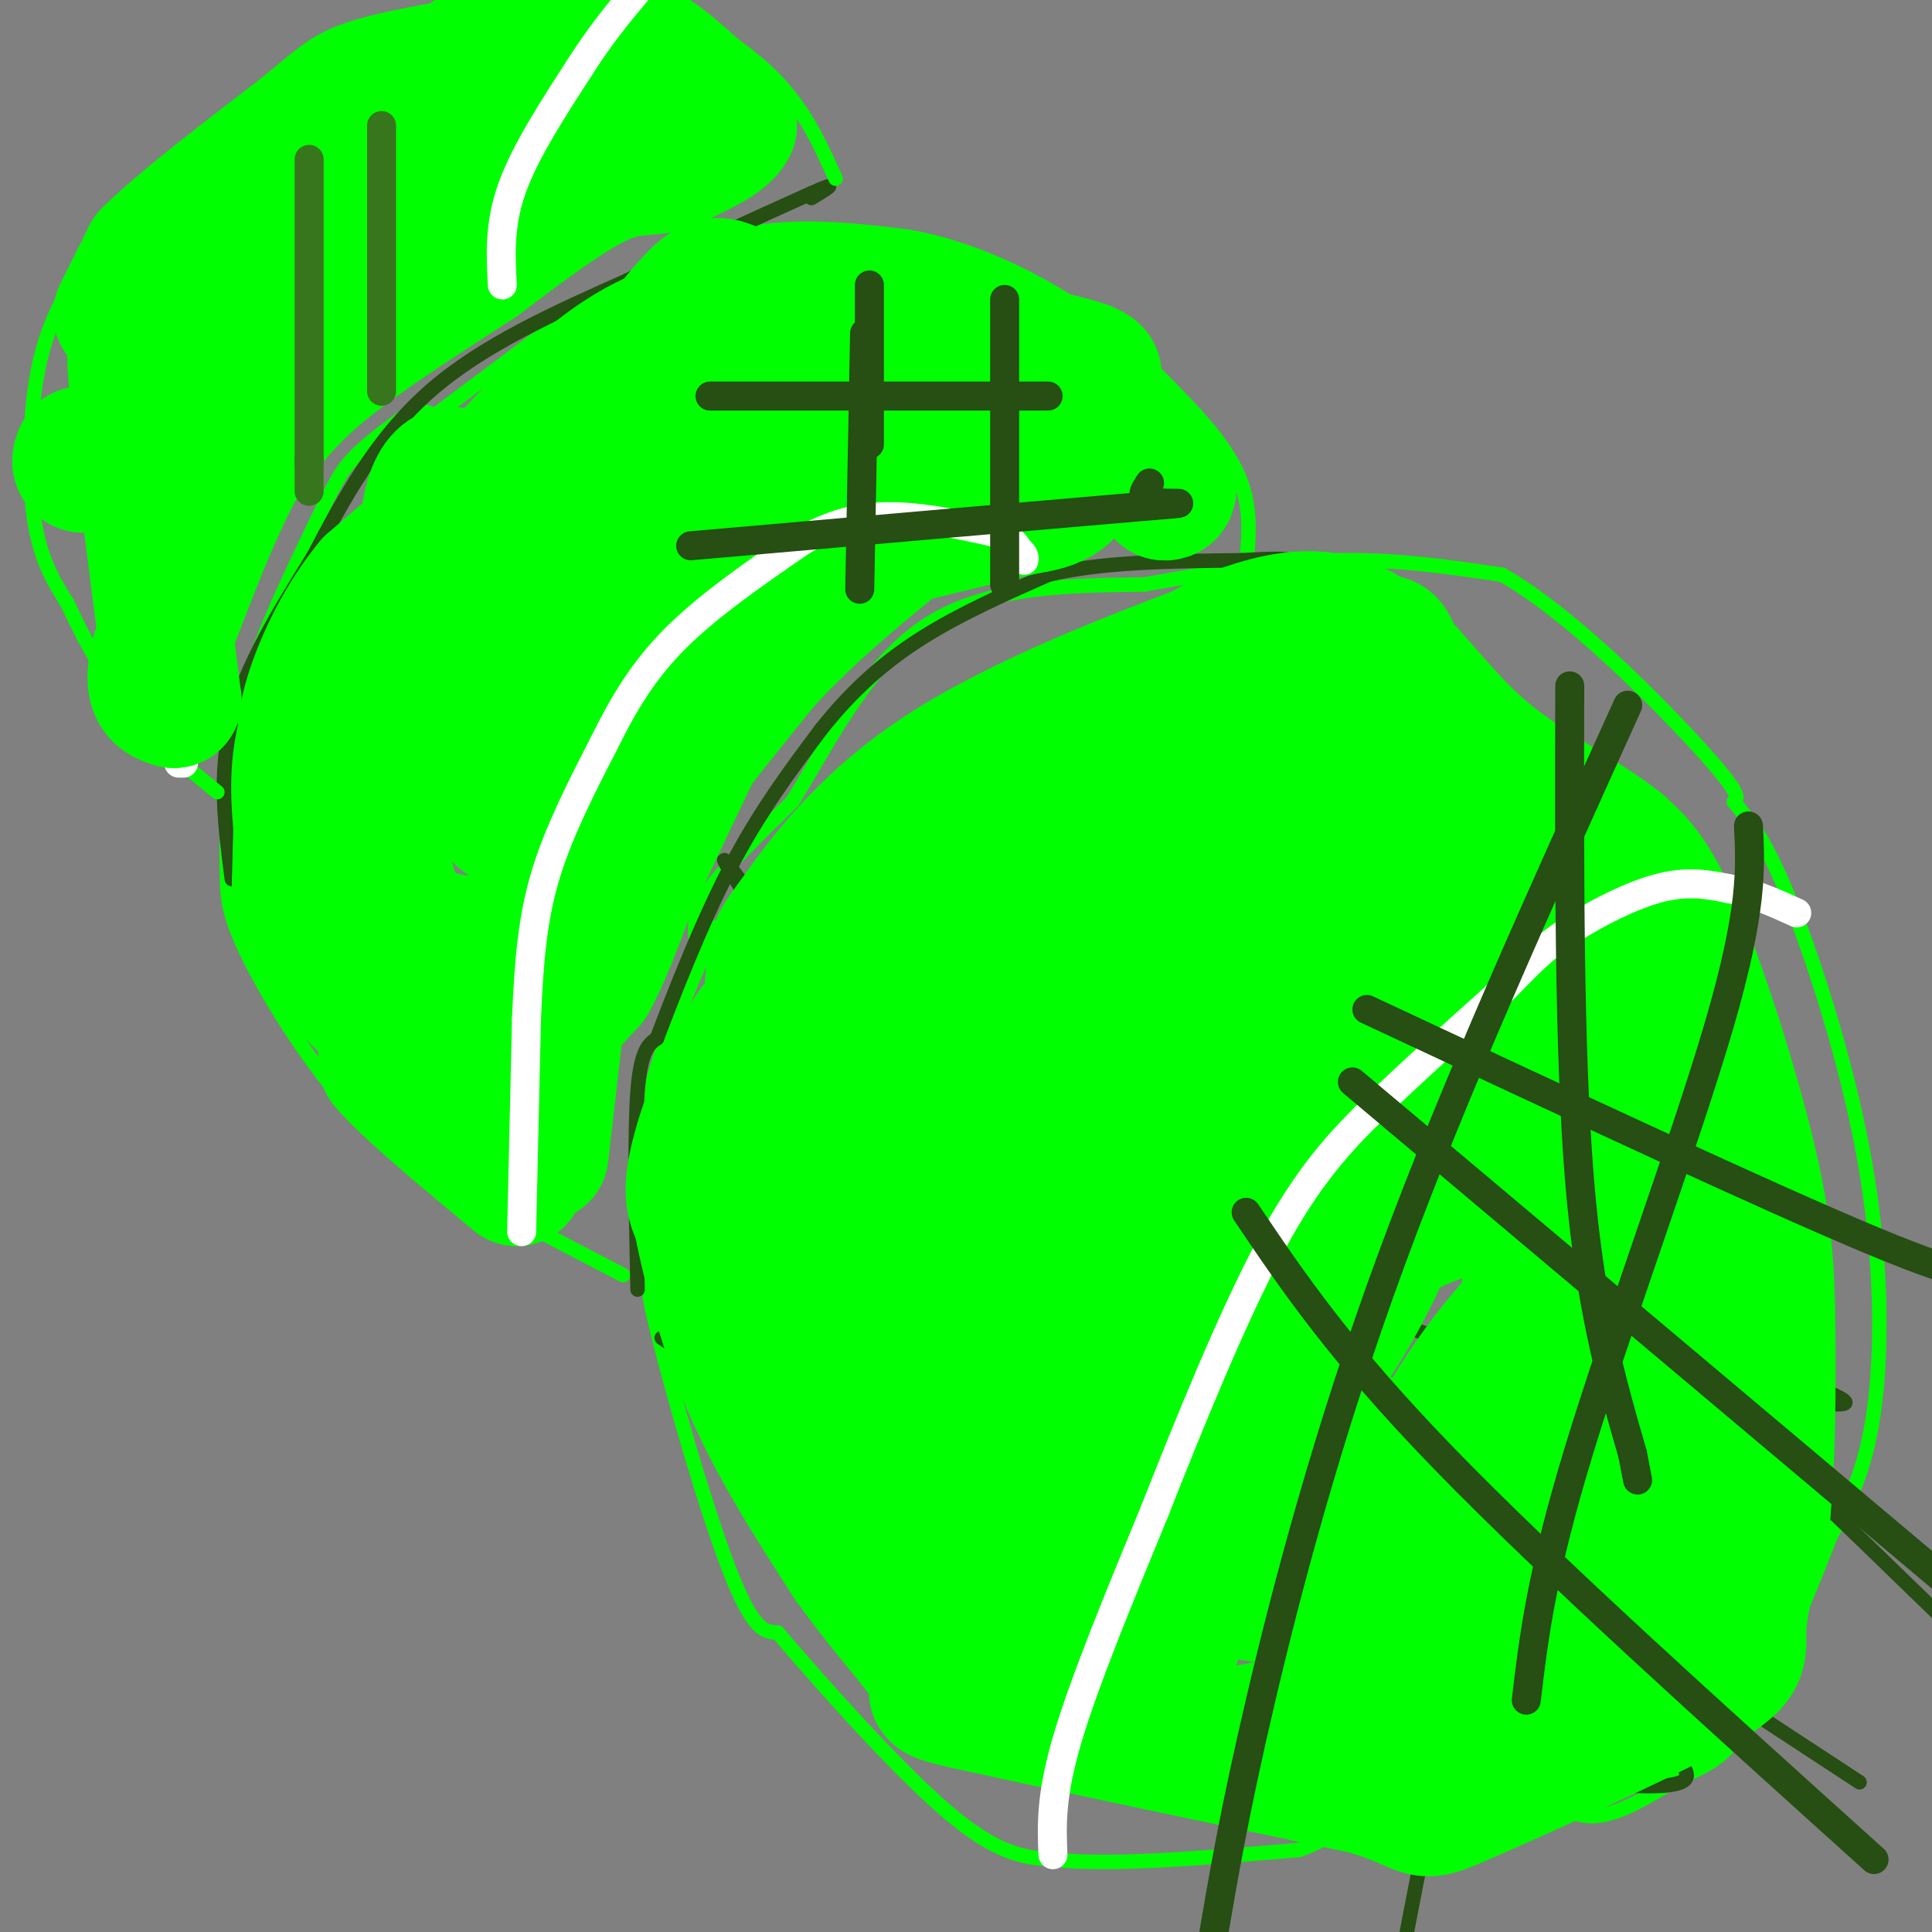 <svg viewBox='0 0 400 400' version='1.1' xmlns='http://www.w3.org/2000/svg' xmlns:xlink='http://www.w3.org/1999/xlink'><rect x="0" y="0" width="400" height="400" fill="#808080" stroke="none"/><g fill='none' stroke='#00ff00' stroke-width='3' stroke-linecap='round' stroke-linejoin='round'><path d='M148,192c0.000,0.000 -11.000,26.000 -11,26'/><path d='M137,218c-2.956,8.889 -4.844,18.111 -5,27c-0.156,8.889 1.422,17.444 3,26'/><path d='M135,271c3.578,15.467 11.022,41.133 16,54c4.978,12.867 7.489,12.933 10,13'/><path d='M161,338c8.356,9.800 24.244,27.800 35,37c10.756,9.200 16.378,9.600 22,10'/><path d='M218,385c12.167,1.333 31.583,-0.333 51,-2'/><path d='M269,383c13.311,-4.889 21.089,-16.111 29,-21c7.911,-4.889 15.956,-3.444 24,-2'/><path d='M322,360c8.396,-1.330 17.384,-3.656 23,-6c5.616,-2.344 7.858,-4.708 11,-12c3.142,-7.292 7.183,-19.512 9,-29c1.817,-9.488 1.408,-16.244 1,-23'/><path d='M366,290c0.167,-4.167 0.083,-3.083 0,-2'/><path d='M144,194c-0.167,-2.667 -0.333,-5.333 3,-10c3.333,-4.667 10.167,-11.333 17,-18'/><path d='M164,166c6.600,-10.400 14.600,-27.400 27,-36c12.400,-8.600 29.200,-8.800 46,-9'/><path d='M237,121c14.533,-2.644 27.867,-4.756 40,-5c12.133,-0.244 23.067,1.378 34,3'/><path d='M311,119c14.089,7.978 32.311,26.422 41,36c8.689,9.578 7.844,10.289 7,11'/><path d='M359,166c2.665,3.418 5.828,6.463 11,19c5.172,12.537 12.354,34.568 16,55c3.646,20.432 3.756,39.266 2,52c-1.756,12.734 -5.378,19.367 -9,26'/><path d='M379,318c-4.630,12.057 -11.705,29.201 -17,38c-5.295,8.799 -8.810,9.254 -14,12c-5.190,2.746 -12.054,7.785 -18,8c-5.946,0.215 -10.973,-4.392 -16,-9'/></g>
<g fill='none' stroke='#274e13' stroke-width='3' stroke-linecap='round' stroke-linejoin='round'><path d='M156,187c0.000,0.000 -3.000,-5.000 -3,-5'/><path d='M153,182c-1.756,-2.511 -4.644,-6.289 -2,-2c2.644,4.289 10.822,16.644 19,29'/><path d='M170,209c5.089,7.800 8.311,12.800 16,19c7.689,6.200 19.844,13.600 32,21'/><path d='M218,249c18.667,8.167 49.333,18.083 80,28'/><path d='M298,277c25.833,6.833 50.417,9.917 75,13'/><path d='M373,290c13.333,1.833 9.167,-0.083 5,-2'/><path d='M378,288c0.833,-1.000 0.417,-2.500 0,-4'/><path d='M369,323c0.000,0.000 -32.000,1.000 -32,1'/><path d='M337,324c-8.667,1.178 -14.333,3.622 -32,-1c-17.667,-4.622 -47.333,-16.311 -77,-28'/><path d='M228,295c-22.822,-8.711 -41.378,-16.489 -53,-24c-11.622,-7.511 -16.311,-14.756 -21,-22'/><path d='M154,249c-6.500,-7.000 -12.250,-13.500 -18,-20'/><path d='M137,277c0.000,0.000 48.000,32.000 48,32'/><path d='M185,309c16.711,12.533 34.489,27.867 51,37c16.511,9.133 31.756,12.067 47,15'/><path d='M283,361c16.548,4.083 34.417,6.792 46,8c11.583,1.208 16.881,0.917 19,0c2.119,-0.917 1.060,-2.458 0,-4'/><path d='M348,183c-10.000,26.000 -20.000,52.000 -30,91c-10.000,39.000 -20.000,91.000 -30,143'/><path d='M372,232c-26.044,33.867 -52.089,67.733 -65,86c-12.911,18.267 -12.689,20.933 -13,25c-0.311,4.067 -1.156,9.533 -2,15'/><path d='M351,180c-14.500,7.780 -29.000,15.560 -48,30c-19.000,14.440 -42.500,35.542 -60,55c-17.500,19.458 -29.000,37.274 -36,50c-7.000,12.726 -9.500,20.363 -12,28'/><path d='M211,255c0.000,0.000 174.000,114.000 174,114'/><path d='M252,210c4.733,1.622 9.467,3.244 18,8c8.533,4.756 20.867,12.644 49,38c28.133,25.356 72.067,68.178 116,111'/></g>
<g fill='none' stroke='#00ff00' stroke-width='3' stroke-linecap='round' stroke-linejoin='round'><path d='M129,264c0.000,0.000 -46.000,-24.000 -46,-24'/><path d='M83,240c-13.548,-11.571 -24.417,-28.500 -30,-39c-5.583,-10.500 -5.881,-14.571 -6,-19c-0.119,-4.429 -0.060,-9.214 0,-14'/><path d='M47,168c0.150,-6.249 0.525,-14.871 4,-26c3.475,-11.129 10.051,-24.766 14,-33c3.949,-8.234 5.271,-11.067 8,-14c2.729,-2.933 6.864,-5.967 11,-9'/><path d='M84,86c2.833,-1.500 4.417,-0.750 6,0'/><path d='M90,86c0.000,0.000 20.000,-15.000 20,-15'/><path d='M110,71c9.778,-6.956 24.222,-16.844 38,-21c13.778,-4.156 26.889,-2.578 40,-1'/><path d='M188,49c12.915,2.231 25.204,8.309 34,14c8.796,5.691 14.099,10.994 20,17c5.901,6.006 12.400,12.716 15,20c2.600,7.284 1.300,15.142 0,23'/><path d='M257,123c0.000,4.000 0.000,2.500 0,1'/></g>
<g fill='none' stroke='#274e13' stroke-width='3' stroke-linecap='round' stroke-linejoin='round'><path d='M132,267c-0.333,-16.167 -0.667,-32.333 0,-41c0.667,-8.667 2.333,-9.833 4,-11'/><path d='M136,215c3.111,-8.200 8.889,-23.200 15,-35c6.111,-11.800 12.556,-20.400 19,-29'/><path d='M170,151c6.467,-8.156 13.133,-14.044 21,-19c7.867,-4.956 16.933,-8.978 26,-13'/><path d='M217,119c11.000,-2.667 25.500,-2.833 40,-3'/><path d='M257,116c8.333,-0.500 9.167,-0.250 10,0'/><path d='M267,116c1.333,0.000 -0.333,0.000 -2,0'/><path d='M48,182c-1.417,-10.917 -2.833,-21.833 0,-33c2.833,-11.167 9.917,-22.583 17,-34'/><path d='M65,115c6.156,-11.822 13.044,-24.378 24,-34c10.956,-9.622 25.978,-16.311 41,-23'/><path d='M130,58c13.167,-6.833 25.583,-12.417 38,-18'/><path d='M168,40c6.333,-2.833 3.167,-0.917 0,1'/></g>
<g fill='none' stroke='#00ff00' stroke-width='3' stroke-linecap='round' stroke-linejoin='round'><path d='M173,37c-3.250,-7.250 -6.500,-14.500 -13,-21c-6.500,-6.500 -16.250,-12.250 -26,-18'/><path d='M112,0c-5.667,-0.833 -11.333,-1.667 -26,7c-14.667,8.667 -38.333,26.833 -62,45'/><path d='M24,52c-11.531,8.241 -9.359,6.343 -10,8c-0.641,1.657 -4.096,6.869 -6,16c-1.904,9.131 -2.258,22.180 -1,31c1.258,8.820 4.129,13.410 7,18'/><path d='M14,125c3.178,6.933 7.622,15.267 13,22c5.378,6.733 11.689,11.867 18,17'/></g>
<g fill='none' stroke='#00ff00' stroke-width='28' stroke-linecap='round' stroke-linejoin='round'><path d='M171,197c0.000,0.000 -8.000,8.000 -8,8'/><path d='M163,205c-3.238,3.440 -7.333,8.042 -11,15c-3.667,6.958 -6.905,16.274 -8,22c-1.095,5.726 -0.048,7.863 1,10'/><path d='M145,252c1.444,7.467 4.556,21.133 10,34c5.444,12.867 13.222,24.933 21,37'/><path d='M176,323c7.738,11.000 16.583,20.000 18,24c1.417,4.000 -4.595,3.000 9,6c13.595,3.000 46.798,10.000 80,17'/><path d='M283,370c14.201,4.285 9.703,6.499 20,2c10.297,-4.499 35.388,-15.711 47,-22c11.612,-6.289 9.746,-7.654 10,-13c0.254,-5.346 2.627,-14.673 5,-24'/><path d='M365,313c1.041,-10.890 1.145,-26.115 1,-38c-0.145,-11.885 -0.539,-20.431 -4,-35c-3.461,-14.569 -9.989,-35.163 -15,-47c-5.011,-11.837 -8.506,-14.919 -12,-18'/><path d='M335,175c-7.285,-5.892 -19.499,-11.620 -29,-20c-9.501,-8.380 -16.289,-19.410 -24,-24c-7.711,-4.590 -16.346,-2.740 -22,-1c-5.654,1.740 -8.327,3.370 -11,5'/><path d='M249,135c-12.182,4.697 -37.137,13.938 -54,25c-16.863,11.062 -25.633,23.944 -30,30c-4.367,6.056 -4.329,5.284 -5,13c-0.671,7.716 -2.049,23.919 -1,35c1.049,11.081 4.524,17.041 8,23'/><path d='M167,261c3.474,8.633 8.158,18.716 15,27c6.842,8.284 15.842,14.769 25,21c9.158,6.231 18.474,12.209 30,16c11.526,3.791 25.263,5.396 39,7'/><path d='M276,332c15.600,2.175 35.100,4.113 44,4c8.900,-0.113 7.200,-2.278 9,-4c1.800,-1.722 7.100,-3.002 11,-13c3.900,-9.998 6.400,-28.714 7,-46c0.600,-17.286 -0.700,-33.143 -2,-49'/><path d='M345,224c-0.904,-9.170 -2.165,-7.594 -10,-15c-7.835,-7.406 -22.246,-23.794 -34,-34c-11.754,-10.206 -20.852,-14.231 -28,-18c-7.148,-3.769 -12.348,-7.284 -17,-9c-4.652,-1.716 -8.758,-1.633 -13,0c-4.242,1.633 -8.621,4.817 -13,8'/><path d='M230,156c-8.509,6.587 -23.283,19.055 -34,30c-10.717,10.945 -17.379,20.368 -23,30c-5.621,9.632 -10.200,19.473 -12,27c-1.800,7.527 -0.819,12.741 0,19c0.819,6.259 1.477,13.564 6,22c4.523,8.436 12.910,18.002 21,28c8.090,9.998 15.883,20.428 25,28c9.117,7.572 19.559,12.286 30,17'/><path d='M243,357c5.107,3.571 2.875,4.000 24,0c21.125,-4.000 65.607,-12.429 76,-40c10.393,-27.571 -13.304,-74.286 -37,-121'/><path d='M306,196c-5.709,-19.899 -1.480,-9.148 -8,-6c-6.520,3.148 -23.788,-1.307 -45,0c-21.212,1.307 -46.369,8.377 -57,11c-10.631,2.623 -6.735,0.800 -7,5c-0.265,4.200 -4.690,14.425 -7,25c-2.310,10.575 -2.507,21.501 0,31c2.507,9.499 7.716,17.571 15,24c7.284,6.429 16.642,11.214 26,16'/><path d='M223,302c13.504,4.259 34.265,6.905 50,5c15.735,-1.905 26.443,-8.361 33,-10c6.557,-1.639 8.961,1.539 10,-11c1.039,-12.539 0.711,-40.794 1,-56c0.289,-15.206 1.193,-17.363 -7,-20c-8.193,-2.637 -25.484,-5.753 -36,-6c-10.516,-0.247 -14.258,2.377 -18,5'/><path d='M256,209c-5.674,4.567 -10.859,13.484 -14,19c-3.141,5.516 -4.238,7.632 -5,17c-0.762,9.368 -1.189,25.988 -2,34c-0.811,8.012 -2.007,7.417 3,14c5.007,6.583 16.218,20.345 27,30c10.782,9.655 21.136,15.204 32,19c10.864,3.796 22.236,5.841 29,4c6.764,-1.841 8.918,-7.567 12,-15c3.082,-7.433 7.091,-16.572 9,-30c1.909,-13.428 1.719,-31.145 2,-40c0.281,-8.855 1.034,-8.848 -6,-10c-7.034,-1.152 -21.855,-3.464 -34,-2c-12.145,1.464 -21.613,6.704 -28,12c-6.387,5.296 -9.694,10.648 -13,16'/><path d='M268,277c-2.328,5.481 -1.649,11.185 -1,14c0.649,2.815 1.266,2.741 5,4c3.734,1.259 10.583,3.852 20,5c9.417,1.148 21.401,0.851 28,0c6.599,-0.851 7.812,-2.257 9,-3c1.188,-0.743 2.352,-0.823 3,-6c0.648,-5.177 0.779,-15.450 0,-20c-0.779,-4.550 -2.468,-3.375 -4,-4c-1.532,-0.625 -2.909,-3.049 -8,1c-5.091,4.049 -13.898,14.572 -20,25c-6.102,10.428 -9.500,20.760 -8,26c1.500,5.240 7.896,5.388 16,-1c8.104,-6.388 17.914,-19.310 24,-30c6.086,-10.690 8.446,-19.147 10,-28c1.554,-8.853 2.301,-18.101 2,-26c-0.301,-7.899 -1.651,-14.450 -3,-21'/><path d='M341,213c-2.729,-5.127 -8.052,-7.446 -16,-10c-7.948,-2.554 -18.521,-5.343 -31,0c-12.479,5.343 -26.863,18.816 -37,29c-10.137,10.184 -16.026,17.077 -23,30c-6.974,12.923 -15.032,31.875 -19,44c-3.968,12.125 -3.844,17.422 -1,24c2.844,6.578 8.410,14.437 13,18c4.590,3.563 8.204,2.830 10,2c1.796,-0.830 1.775,-1.758 3,-4c1.225,-2.242 3.695,-5.797 5,-16c1.305,-10.203 1.444,-27.053 1,-37c-0.444,-9.947 -1.471,-12.991 -3,-17c-1.529,-4.009 -3.559,-8.982 -7,-11c-3.441,-2.018 -8.293,-1.082 -11,0c-2.707,1.082 -3.271,2.310 -4,10c-0.729,7.690 -1.624,21.841 -1,28c0.624,6.159 2.766,4.327 6,4c3.234,-0.327 7.558,0.852 12,1c4.442,0.148 9.001,-0.734 15,-5c5.999,-4.266 13.439,-11.917 20,-21c6.561,-9.083 12.243,-19.600 16,-30c3.757,-10.400 5.588,-20.685 7,-30c1.412,-9.315 2.403,-17.662 0,-24c-2.403,-6.338 -8.202,-10.669 -14,-15'/><path d='M282,183c-11.041,-2.952 -31.642,-2.832 -43,-1c-11.358,1.832 -13.471,5.375 -18,16c-4.529,10.625 -11.474,28.330 -14,40c-2.526,11.670 -0.633,17.303 3,18c3.633,0.697 9.005,-3.544 12,-8c2.995,-4.456 3.611,-9.127 4,-13c0.389,-3.873 0.550,-6.947 -1,-10c-1.550,-3.053 -4.811,-6.084 -9,-2c-4.189,4.084 -9.306,15.285 -12,28c-2.694,12.715 -2.964,26.944 -3,34c-0.036,7.056 0.162,6.938 1,8c0.838,1.062 2.317,3.306 5,4c2.683,0.694 6.569,-0.160 10,0c3.431,0.160 6.408,1.333 17,-12c10.592,-13.333 28.798,-41.172 39,-60c10.202,-18.828 12.401,-28.646 14,-43c1.599,-14.354 2.600,-33.244 2,-42c-0.600,-8.756 -2.800,-7.378 -5,-6'/><path d='M284,134c-1.783,-2.596 -3.742,-6.087 -8,-2c-4.258,4.087 -10.817,15.751 -14,28c-3.183,12.249 -2.992,25.081 -2,31c0.992,5.919 2.783,4.925 5,1c2.217,-3.925 4.861,-10.779 6,-15c1.139,-4.221 0.775,-5.807 0,-8c-0.775,-2.193 -1.960,-4.993 -6,-6c-4.040,-1.007 -10.933,-0.221 -15,0c-4.067,0.221 -5.307,-0.124 -8,12c-2.693,12.124 -6.840,36.715 -7,49c-0.160,12.285 3.667,12.264 8,13c4.333,0.736 9.171,2.230 14,-1c4.829,-3.230 9.649,-11.183 12,-16c2.351,-4.817 2.232,-6.498 1,-11c-1.232,-4.502 -3.578,-11.825 -6,-16c-2.422,-4.175 -4.921,-5.201 -9,-7c-4.079,-1.799 -9.737,-4.371 -16,-3c-6.263,1.371 -13.132,6.686 -20,12'/><path d='M219,195c-9.012,12.107 -21.542,36.375 -28,50c-6.458,13.625 -6.845,16.607 -6,18c0.845,1.393 2.923,1.196 5,1'/></g>
<g fill='none' stroke='#ffffff' stroke-width='6' stroke-linecap='round' stroke-linejoin='round'><path d='M218,384c-0.250,-6.083 -0.500,-12.167 3,-24c3.500,-11.833 10.750,-29.417 18,-47'/><path d='M239,313c7.190,-18.250 16.167,-40.375 24,-55c7.833,-14.625 14.524,-21.750 22,-29c7.476,-7.250 15.738,-14.625 24,-22'/><path d='M309,207c5.869,-5.750 8.542,-9.125 14,-13c5.458,-3.875 13.702,-8.250 20,-10c6.298,-1.750 10.649,-0.875 15,0'/><path d='M358,184c4.833,0.833 9.417,2.917 14,5'/><path d='M38,158c0.000,0.000 -1.000,0.000 -1,0'/></g>
<g fill='none' stroke='#274e13' stroke-width='6' stroke-linecap='round' stroke-linejoin='round'><path d='M325,142c-0.083,37.750 -0.167,75.500 2,102c2.167,26.500 6.583,41.750 11,57'/><path d='M338,301c1.833,9.500 0.917,4.750 0,0'/><path d='M362,171c0.444,8.689 0.889,17.378 -6,41c-6.889,23.622 -21.111,62.178 -29,88c-7.889,25.822 -9.444,38.911 -11,52'/><path d='M337,146c-17.911,39.556 -35.822,79.111 -49,115c-13.178,35.889 -21.622,68.111 -27,91c-5.378,22.889 -7.689,36.444 -10,50'/><path d='M283,209c41.667,19.500 83.333,39.000 105,48c21.667,9.000 23.333,7.500 25,6'/><path d='M280,224c0.000,0.000 139.000,117.000 139,117'/><path d='M258,251c9.667,14.333 19.333,28.667 41,51c21.667,22.333 55.333,52.667 89,83'/></g>
<g fill='none' stroke='#00ff00' stroke-width='28' stroke-linecap='round' stroke-linejoin='round'><path d='M112,239c0.000,0.000 3.000,-26.000 3,-26'/><path d='M115,213c0.867,-7.600 1.533,-13.600 4,-20c2.467,-6.400 6.733,-13.200 11,-20'/><path d='M130,173c6.500,-9.333 17.250,-22.667 28,-36'/><path d='M158,137c9.667,-10.500 19.833,-18.750 30,-27'/><path d='M188,110c8.500,-6.000 14.750,-7.500 21,-9'/><path d='M209,101c7.667,-2.667 16.333,-4.833 25,-7'/><path d='M234,94c5.333,0.167 6.167,4.083 7,8'/><path d='M241,102c1.533,0.400 1.867,-2.600 -3,-7c-4.867,-4.400 -14.933,-10.200 -25,-16'/><path d='M213,79c-4.600,-4.222 -3.600,-6.778 -9,-8c-5.400,-1.222 -17.200,-1.111 -29,-1'/><path d='M175,70c-11.333,-0.167 -25.167,-0.083 -39,0'/><path d='M136,70c-12.667,5.333 -24.833,18.667 -37,32'/><path d='M99,102c-9.833,8.500 -15.917,13.750 -22,19'/><path d='M77,121c-6.000,7.267 -10.000,15.933 -12,22c-2.000,6.067 -2.000,9.533 -2,13'/><path d='M63,156c-0.500,6.667 -0.750,16.833 -1,27'/><path d='M62,183c1.044,8.067 4.156,14.733 11,22c6.844,7.267 17.422,15.133 28,23'/><path d='M101,228c6.833,1.167 9.917,-7.417 13,-16'/><path d='M114,212c3.500,-4.167 5.750,-6.583 8,-9'/><path d='M122,203c2.667,-4.667 5.333,-11.833 8,-19'/><path d='M130,184c4.333,-9.500 11.167,-23.750 18,-38'/><path d='M148,146c4.095,-9.417 5.333,-13.958 10,-19c4.667,-5.042 12.762,-10.583 19,-18c6.238,-7.417 10.619,-16.708 15,-26'/><path d='M192,83c2.867,-2.622 2.533,3.822 5,7c2.467,3.178 7.733,3.089 13,3'/><path d='M210,93c4.000,1.333 7.500,3.167 11,5'/><path d='M221,98c1.578,1.800 0.022,3.800 -2,5c-2.022,1.200 -4.511,1.600 -7,2'/><path d='M212,105c-10.867,2.578 -34.533,8.022 -46,12c-11.467,3.978 -10.733,6.489 -10,9'/><path d='M156,126c-3.875,4.169 -8.563,10.092 -4,5c4.563,-5.092 18.378,-21.200 25,-29c6.622,-7.800 6.052,-7.292 7,-7c0.948,0.292 3.414,0.369 2,2c-1.414,1.631 -6.707,4.815 -12,8'/><path d='M174,105c2.587,-5.517 15.054,-23.310 4,-20c-11.054,3.310 -45.630,27.722 -66,44c-20.370,16.278 -26.536,24.423 -31,30c-4.464,5.577 -7.228,8.588 6,0c13.228,-8.588 42.446,-28.774 58,-40c15.554,-11.226 17.444,-13.493 19,-16c1.556,-2.507 2.778,-5.253 4,-8'/><path d='M168,95c0.711,-7.022 0.489,-20.578 9,-25c8.511,-4.422 25.756,0.289 43,5'/><path d='M220,75c8.467,1.844 8.133,3.956 2,2c-6.133,-1.956 -18.067,-7.978 -30,-14'/><path d='M192,63c-10.833,-2.500 -22.917,-1.750 -35,-1'/><path d='M157,62c-7.178,-1.711 -7.622,-5.489 -13,0c-5.378,5.489 -15.689,20.244 -26,35'/><path d='M118,97c-8.356,9.089 -16.244,14.311 -20,14c-3.756,-0.311 -3.378,-6.156 -3,-12'/><path d='M95,99c-1.489,-1.778 -3.711,-0.222 -5,3c-1.289,3.222 -1.644,8.111 -2,13'/><path d='M88,115c-0.900,4.477 -2.148,9.169 -5,24c-2.852,14.831 -7.306,39.801 0,50c7.306,10.199 26.373,5.628 35,3c8.627,-2.628 6.813,-3.314 5,-4'/><path d='M123,188c0.280,-4.564 -1.519,-13.974 0,-24c1.519,-10.026 6.356,-20.667 9,-27c2.644,-6.333 3.097,-8.359 7,-11c3.903,-2.641 11.258,-5.897 15,-10c3.742,-4.103 3.871,-9.051 4,-14'/><path d='M158,102c-0.424,-4.642 -3.484,-9.247 -5,-20c-1.516,-10.753 -1.489,-27.656 -9,-8c-7.511,19.656 -22.561,75.869 -31,104c-8.439,28.131 -10.268,28.180 -13,30c-2.732,1.820 -6.366,5.410 -10,9'/><path d='M90,217c-1.881,3.143 -1.583,6.500 -3,5c-1.417,-1.500 -4.548,-7.857 -6,-9c-1.452,-1.143 -1.226,2.929 -1,7'/><path d='M80,220c4.333,5.167 15.667,14.583 27,24'/><path d='M104,169c0.000,0.000 0.100,0.100 0.1,0.1'/></g>
<g fill='none' stroke='#ffffff' stroke-width='6' stroke-linecap='round' stroke-linejoin='round'><path d='M108,255c0.000,0.000 1.000,-44.000 1,-44'/><path d='M109,211c0.511,-12.311 1.289,-21.089 4,-30c2.711,-8.911 7.356,-17.956 12,-27'/><path d='M125,154c4.044,-8.200 8.156,-15.200 15,-22c6.844,-6.800 16.422,-13.400 26,-20'/><path d='M166,112c7.644,-4.356 13.756,-5.244 20,-5c6.244,0.244 12.622,1.622 19,3'/><path d='M205,110c4.167,1.167 5.083,2.583 6,4'/><path d='M211,114c1.167,1.000 1.083,1.500 1,2'/></g>
<g fill='none' stroke='#274e13' stroke-width='6' stroke-linecap='round' stroke-linejoin='round'><path d='M180,59c0.000,0.000 0.000,33.000 0,33'/><path d='M208,62c0.000,0.000 0.000,59.000 0,59'/><path d='M178,122c0.000,0.000 1.000,-53.000 1,-53'/><path d='M147,82c0.000,0.000 70.000,0.000 70,0'/><path d='M143,113c38.378,-3.356 76.756,-6.711 92,-8c15.244,-1.289 7.356,-0.511 4,-1c-3.356,-0.489 -2.178,-2.244 -1,-4'/></g>
<g fill='none' stroke='#00ff00' stroke-width='28' stroke-linecap='round' stroke-linejoin='round'><path d='M25,65c0.000,0.000 6.000,-12.000 6,-12'/><path d='M31,53c6.333,-6.333 19.167,-16.167 32,-26'/><path d='M63,27c7.067,-5.867 8.733,-7.533 13,-9c4.267,-1.467 11.133,-2.733 18,-4'/><path d='M94,14c3.600,-1.511 3.600,-3.289 8,-4c4.400,-0.711 13.200,-0.356 22,0'/><path d='M124,10c5.200,-0.133 7.200,-0.467 10,1c2.800,1.467 6.400,4.733 10,8'/><path d='M144,19c2.833,2.500 4.917,4.750 7,7'/><path d='M151,26c-1.000,2.500 -7.000,5.250 -13,8'/><path d='M138,34c-4.022,1.156 -7.578,0.044 -14,3c-6.422,2.956 -15.711,9.978 -25,17'/><path d='M99,54c-10.244,6.689 -23.356,14.911 -32,22c-8.644,7.089 -12.822,13.044 -17,19'/><path d='M50,95c-5.667,9.833 -11.333,24.917 -17,40'/><path d='M33,135c-2.333,8.333 0.333,9.167 3,10'/><path d='M36,145c-1.583,-13.321 -7.042,-51.625 -8,-69c-0.958,-17.375 2.583,-13.821 7,-15c4.417,-1.179 9.708,-7.089 15,-13'/><path d='M50,48c2.675,-2.254 1.861,-1.388 3,-1c1.139,0.388 4.230,0.297 -1,9c-5.230,8.703 -18.780,26.201 -26,34c-7.220,7.799 -8.110,5.900 -9,4'/><path d='M17,94c-1.387,2.185 -0.355,5.646 11,-5c11.355,-10.646 33.033,-35.400 51,-53c17.967,-17.600 32.222,-28.046 38,-30c5.778,-1.954 3.079,4.585 1,8c-2.079,3.415 -3.540,3.708 -5,4'/><path d='M113,18c-10.310,5.714 -33.583,18.000 -44,24c-10.417,6.000 -7.976,5.714 -9,11c-1.024,5.286 -5.512,16.143 -10,27'/></g>
<g fill='none' stroke='#ffffff' stroke-width='6' stroke-linecap='round' stroke-linejoin='round'><path d='M104,59c-0.333,-6.250 -0.667,-12.500 2,-20c2.667,-7.500 8.333,-16.250 14,-25'/><path d='M120,14c4.333,-6.833 8.167,-11.417 12,-16'/></g>
<g fill='none' stroke='#38761d' stroke-width='6' stroke-linecap='round' stroke-linejoin='round'><path d='M64,33c0.000,0.000 0.000,63.000 0,63'/><path d='M64,96c0.000,10.333 0.000,4.667 0,-1'/><path d='M79,26c0.000,0.000 0.000,55.000 0,55'/></g>
</svg>
